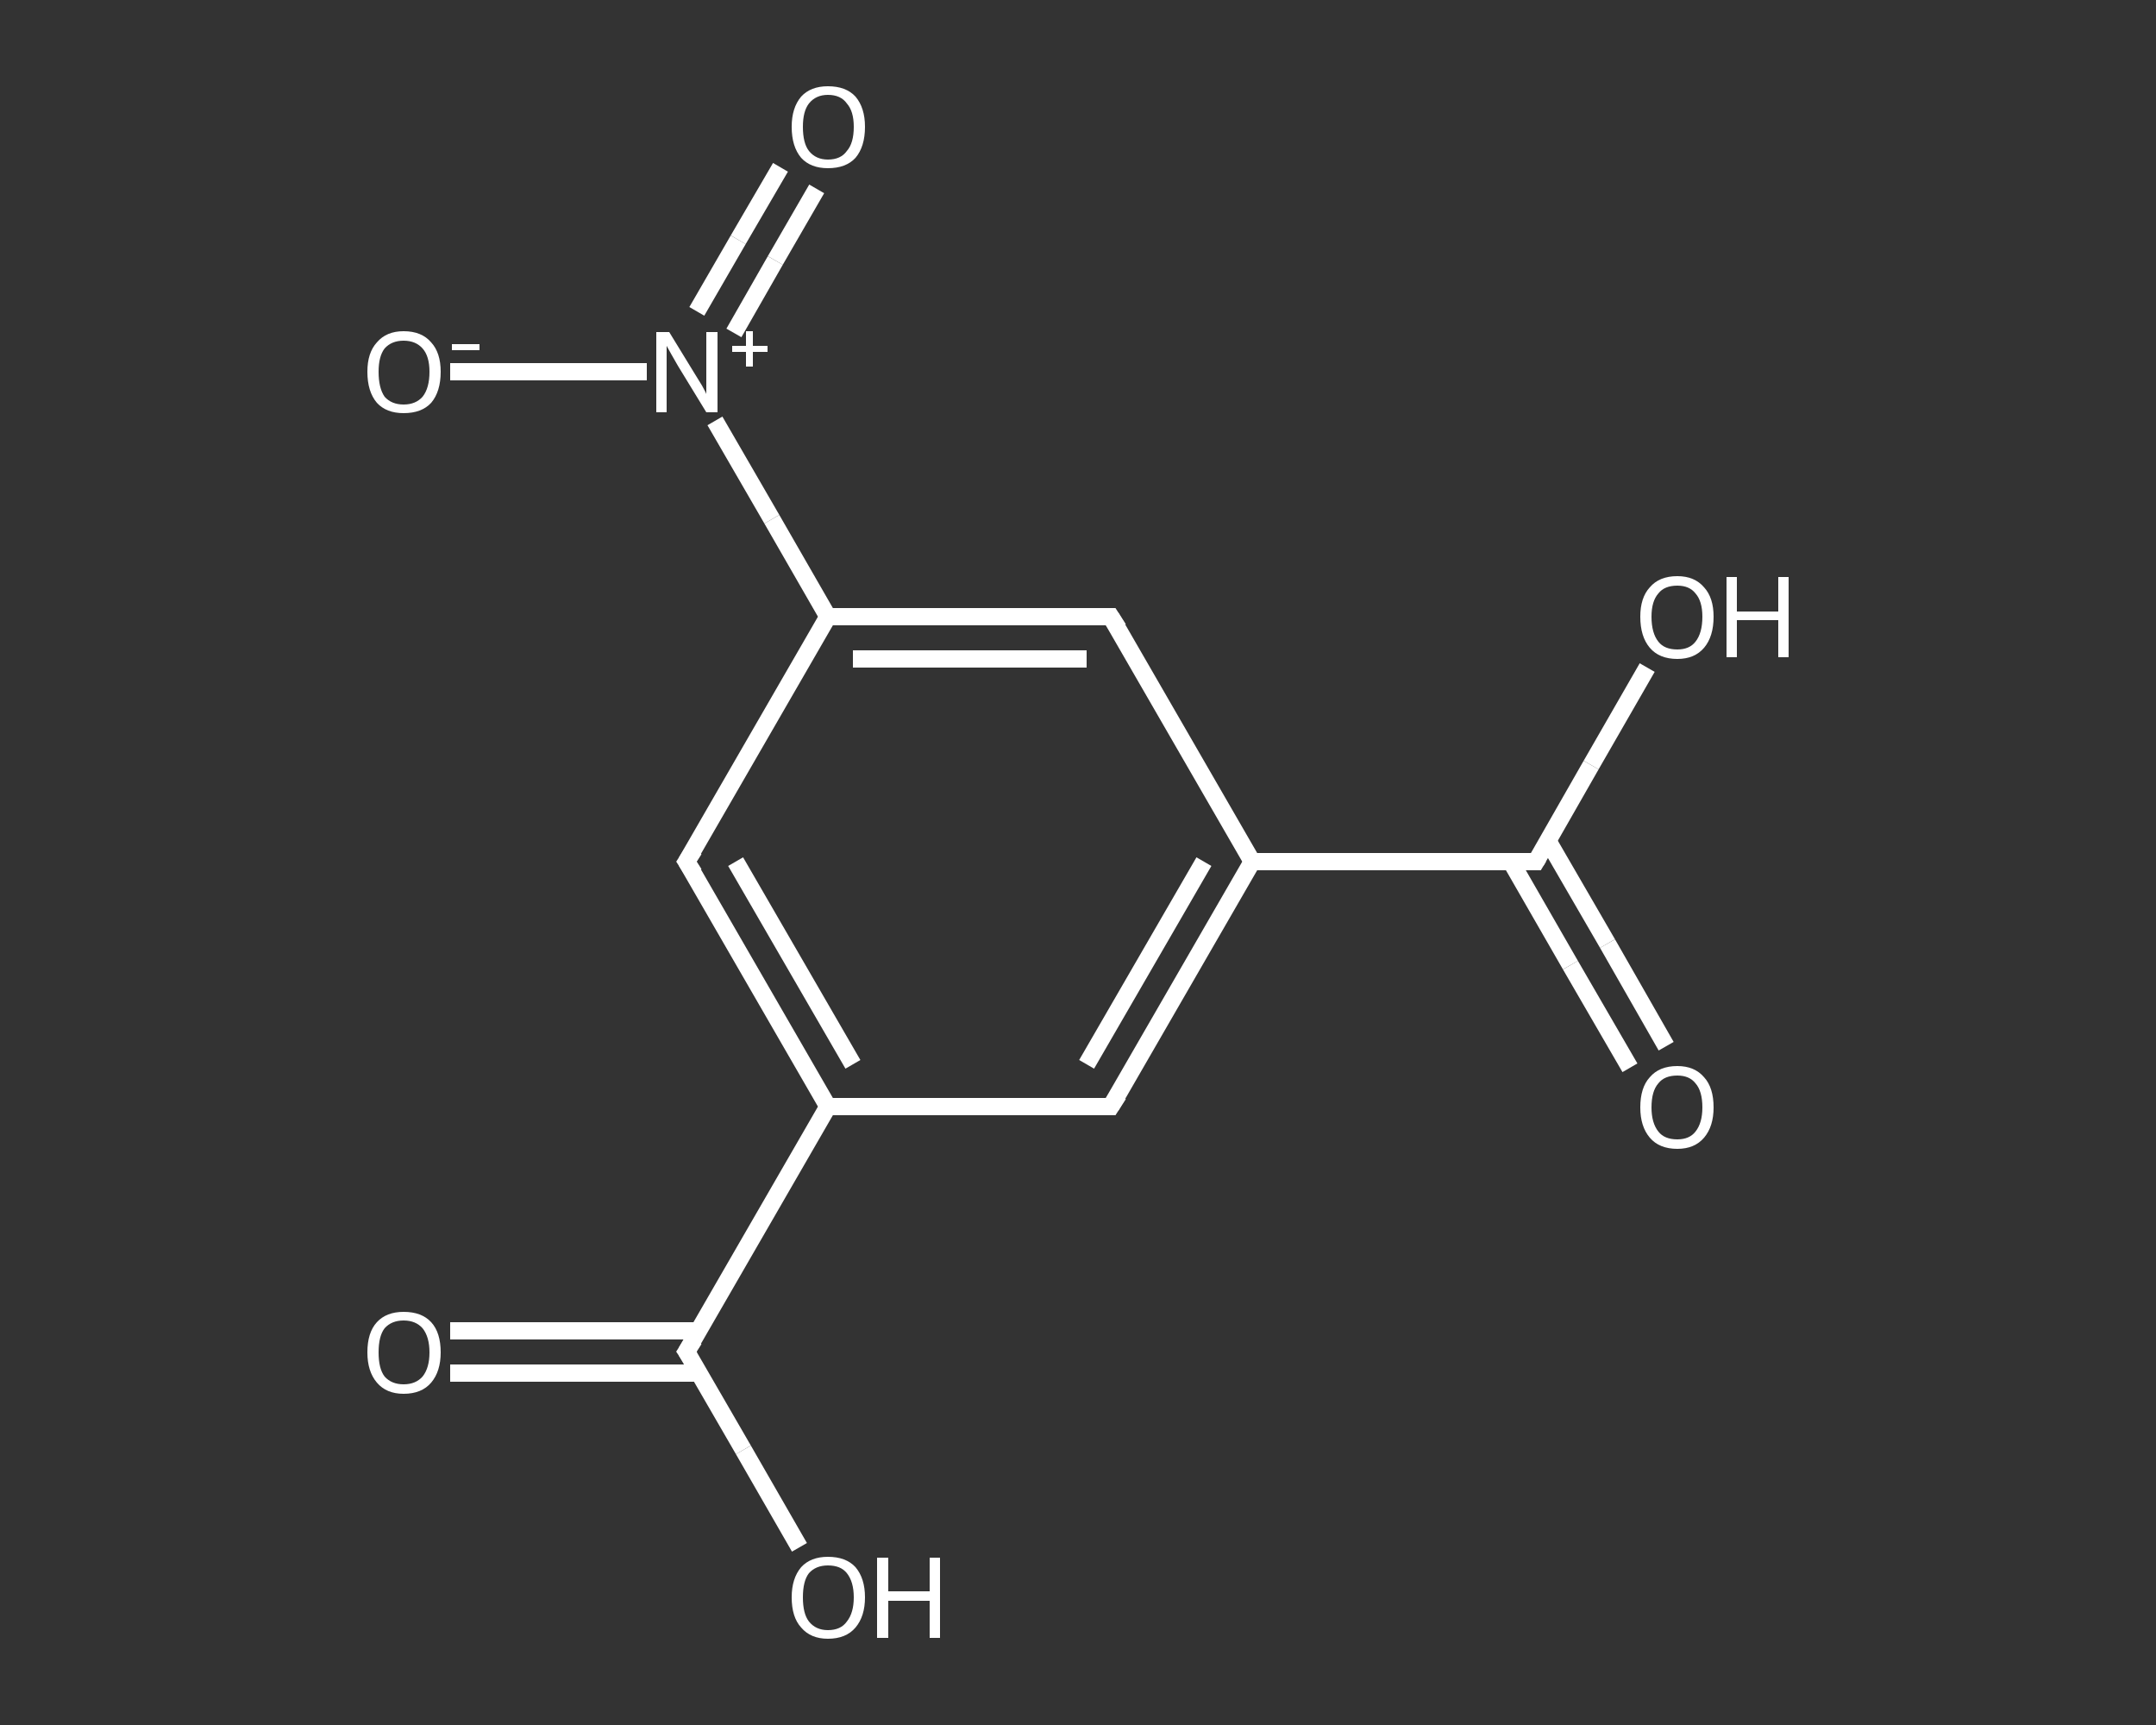 <?xml version='1.0' encoding='iso-8859-1'?>
<svg version='1.1' baseProfile='full'
              xmlns='http://www.w3.org/2000/svg'
                      xmlns:rdkit='http://www.rdkit.org/xml'
                      xmlns:xlink='http://www.w3.org/1999/xlink'
                  xml:space='preserve'
width='250px' height='200px' viewBox='0 0 250 200'>
<rect x="0" y="0" width="250" height="200" fill="#333333" stroke="none"/>
<!-- END OF HEADER -->
<rect style='opacity:1.0;fill:transparent;stroke:none' width='250.0' height='200.0' x='0.0' y='0.0'> </rect>
<path class='bond-0 atom-0 atom-1' d='M 189.0,123.8 L 182.1,111.9' style='fill:none;fill-rule:evenodd;stroke:#FFFFFF;stroke-width:2.0px;stroke-linecap:butt;stroke-linejoin:miter;stroke-opacity:1' />
<path class='bond-0 atom-0 atom-1' d='M 182.1,111.9 L 175.2,99.9' style='fill:none;fill-rule:evenodd;stroke:#FFFFFF;stroke-width:2.0px;stroke-linecap:butt;stroke-linejoin:miter;stroke-opacity:1' />
<path class='bond-0 atom-0 atom-1' d='M 193.2,121.3 L 186.4,109.4' style='fill:none;fill-rule:evenodd;stroke:#FFFFFF;stroke-width:2.0px;stroke-linecap:butt;stroke-linejoin:miter;stroke-opacity:1' />
<path class='bond-0 atom-0 atom-1' d='M 186.4,109.4 L 179.5,97.5' style='fill:none;fill-rule:evenodd;stroke:#FFFFFF;stroke-width:2.0px;stroke-linecap:butt;stroke-linejoin:miter;stroke-opacity:1' />
<path class='bond-1 atom-1 atom-2' d='M 178.1,99.9 L 184.5,88.7' style='fill:none;fill-rule:evenodd;stroke:#FFFFFF;stroke-width:2.0px;stroke-linecap:butt;stroke-linejoin:miter;stroke-opacity:1' />
<path class='bond-1 atom-1 atom-2' d='M 184.5,88.7 L 191.0,77.4' style='fill:none;fill-rule:evenodd;stroke:#FFFFFF;stroke-width:2.0px;stroke-linecap:butt;stroke-linejoin:miter;stroke-opacity:1' />
<path class='bond-2 atom-1 atom-3' d='M 178.1,99.9 L 145.2,99.9' style='fill:none;fill-rule:evenodd;stroke:#FFFFFF;stroke-width:2.0px;stroke-linecap:butt;stroke-linejoin:miter;stroke-opacity:1' />
<path class='bond-3 atom-3 atom-4' d='M 145.2,99.9 L 128.8,128.3' style='fill:none;fill-rule:evenodd;stroke:#FFFFFF;stroke-width:2.0px;stroke-linecap:butt;stroke-linejoin:miter;stroke-opacity:1' />
<path class='bond-3 atom-3 atom-4' d='M 139.6,99.9 L 126.0,123.4' style='fill:none;fill-rule:evenodd;stroke:#FFFFFF;stroke-width:2.0px;stroke-linecap:butt;stroke-linejoin:miter;stroke-opacity:1' />
<path class='bond-4 atom-4 atom-5' d='M 128.8,128.3 L 96.0,128.3' style='fill:none;fill-rule:evenodd;stroke:#FFFFFF;stroke-width:2.0px;stroke-linecap:butt;stroke-linejoin:miter;stroke-opacity:1' />
<path class='bond-5 atom-5 atom-6' d='M 96.0,128.3 L 79.6,156.7' style='fill:none;fill-rule:evenodd;stroke:#FFFFFF;stroke-width:2.0px;stroke-linecap:butt;stroke-linejoin:miter;stroke-opacity:1' />
<path class='bond-6 atom-6 atom-7' d='M 81.1,154.3 L 66.6,154.3' style='fill:none;fill-rule:evenodd;stroke:#FFFFFF;stroke-width:2.0px;stroke-linecap:butt;stroke-linejoin:miter;stroke-opacity:1' />
<path class='bond-6 atom-6 atom-7' d='M 66.6,154.3 L 52.2,154.3' style='fill:none;fill-rule:evenodd;stroke:#FFFFFF;stroke-width:2.0px;stroke-linecap:butt;stroke-linejoin:miter;stroke-opacity:1' />
<path class='bond-6 atom-6 atom-7' d='M 81.1,159.2 L 66.6,159.2' style='fill:none;fill-rule:evenodd;stroke:#FFFFFF;stroke-width:2.0px;stroke-linecap:butt;stroke-linejoin:miter;stroke-opacity:1' />
<path class='bond-6 atom-6 atom-7' d='M 66.6,159.2 L 52.2,159.2' style='fill:none;fill-rule:evenodd;stroke:#FFFFFF;stroke-width:2.0px;stroke-linecap:butt;stroke-linejoin:miter;stroke-opacity:1' />
<path class='bond-7 atom-6 atom-8' d='M 79.6,156.7 L 86.2,168.1' style='fill:none;fill-rule:evenodd;stroke:#FFFFFF;stroke-width:2.0px;stroke-linecap:butt;stroke-linejoin:miter;stroke-opacity:1' />
<path class='bond-7 atom-6 atom-8' d='M 86.2,168.1 L 92.7,179.4' style='fill:none;fill-rule:evenodd;stroke:#FFFFFF;stroke-width:2.0px;stroke-linecap:butt;stroke-linejoin:miter;stroke-opacity:1' />
<path class='bond-8 atom-5 atom-9' d='M 96.0,128.3 L 79.6,99.9' style='fill:none;fill-rule:evenodd;stroke:#FFFFFF;stroke-width:2.0px;stroke-linecap:butt;stroke-linejoin:miter;stroke-opacity:1' />
<path class='bond-8 atom-5 atom-9' d='M 98.9,123.4 L 85.3,99.9' style='fill:none;fill-rule:evenodd;stroke:#FFFFFF;stroke-width:2.0px;stroke-linecap:butt;stroke-linejoin:miter;stroke-opacity:1' />
<path class='bond-9 atom-9 atom-10' d='M 79.6,99.9 L 96.0,71.5' style='fill:none;fill-rule:evenodd;stroke:#FFFFFF;stroke-width:2.0px;stroke-linecap:butt;stroke-linejoin:miter;stroke-opacity:1' />
<path class='bond-10 atom-10 atom-11' d='M 96.0,71.5 L 89.5,60.2' style='fill:none;fill-rule:evenodd;stroke:#FFFFFF;stroke-width:2.0px;stroke-linecap:butt;stroke-linejoin:miter;stroke-opacity:1' />
<path class='bond-10 atom-10 atom-11' d='M 89.5,60.2 L 82.9,48.8' style='fill:none;fill-rule:evenodd;stroke:#FFFFFF;stroke-width:2.0px;stroke-linecap:butt;stroke-linejoin:miter;stroke-opacity:1' />
<path class='bond-11 atom-11 atom-12' d='M 85.1,38.6 L 89.9,30.2' style='fill:none;fill-rule:evenodd;stroke:#FFFFFF;stroke-width:2.0px;stroke-linecap:butt;stroke-linejoin:miter;stroke-opacity:1' />
<path class='bond-11 atom-11 atom-12' d='M 89.9,30.2 L 94.7,21.9' style='fill:none;fill-rule:evenodd;stroke:#FFFFFF;stroke-width:2.0px;stroke-linecap:butt;stroke-linejoin:miter;stroke-opacity:1' />
<path class='bond-11 atom-11 atom-12' d='M 80.8,36.1 L 85.6,27.8' style='fill:none;fill-rule:evenodd;stroke:#FFFFFF;stroke-width:2.0px;stroke-linecap:butt;stroke-linejoin:miter;stroke-opacity:1' />
<path class='bond-11 atom-11 atom-12' d='M 85.6,27.8 L 90.5,19.4' style='fill:none;fill-rule:evenodd;stroke:#FFFFFF;stroke-width:2.0px;stroke-linecap:butt;stroke-linejoin:miter;stroke-opacity:1' />
<path class='bond-12 atom-11 atom-13' d='M 75.0,43.1 L 63.6,43.1' style='fill:none;fill-rule:evenodd;stroke:#FFFFFF;stroke-width:2.0px;stroke-linecap:butt;stroke-linejoin:miter;stroke-opacity:1' />
<path class='bond-12 atom-11 atom-13' d='M 63.6,43.1 L 52.2,43.1' style='fill:none;fill-rule:evenodd;stroke:#FFFFFF;stroke-width:2.0px;stroke-linecap:butt;stroke-linejoin:miter;stroke-opacity:1' />
<path class='bond-13 atom-10 atom-14' d='M 96.0,71.5 L 128.8,71.5' style='fill:none;fill-rule:evenodd;stroke:#FFFFFF;stroke-width:2.0px;stroke-linecap:butt;stroke-linejoin:miter;stroke-opacity:1' />
<path class='bond-13 atom-10 atom-14' d='M 98.9,76.4 L 126.0,76.4' style='fill:none;fill-rule:evenodd;stroke:#FFFFFF;stroke-width:2.0px;stroke-linecap:butt;stroke-linejoin:miter;stroke-opacity:1' />
<path class='bond-14 atom-14 atom-3' d='M 128.8,71.5 L 145.2,99.9' style='fill:none;fill-rule:evenodd;stroke:#FFFFFF;stroke-width:2.0px;stroke-linecap:butt;stroke-linejoin:miter;stroke-opacity:1' />
<path d='M 178.4,99.4 L 178.1,99.9 L 176.4,99.9' style='fill:none;stroke:#FFFFFF;stroke-width:2.0px;stroke-linecap:butt;stroke-linejoin:miter;stroke-opacity:1;' />
<path d='M 129.7,126.9 L 128.8,128.3 L 127.2,128.3' style='fill:none;stroke:#FFFFFF;stroke-width:2.0px;stroke-linecap:butt;stroke-linejoin:miter;stroke-opacity:1;' />
<path d='M 80.5,155.3 L 79.6,156.7 L 80.0,157.3' style='fill:none;stroke:#FFFFFF;stroke-width:2.0px;stroke-linecap:butt;stroke-linejoin:miter;stroke-opacity:1;' />
<path d='M 80.5,101.3 L 79.6,99.9 L 80.5,98.5' style='fill:none;stroke:#FFFFFF;stroke-width:2.0px;stroke-linecap:butt;stroke-linejoin:miter;stroke-opacity:1;' />
<path d='M 127.2,71.5 L 128.8,71.5 L 129.7,72.9' style='fill:none;stroke:#FFFFFF;stroke-width:2.0px;stroke-linecap:butt;stroke-linejoin:miter;stroke-opacity:1;' />
<path class='atom-0' d='M 190.2 128.4
Q 190.2 126.1, 191.3 124.9
Q 192.4 123.6, 194.5 123.6
Q 196.5 123.6, 197.6 124.9
Q 198.7 126.1, 198.7 128.4
Q 198.7 130.6, 197.6 131.9
Q 196.5 133.2, 194.5 133.2
Q 192.4 133.2, 191.3 131.9
Q 190.2 130.6, 190.2 128.4
M 194.5 132.1
Q 195.9 132.1, 196.6 131.2
Q 197.4 130.2, 197.4 128.4
Q 197.4 126.5, 196.6 125.6
Q 195.9 124.7, 194.5 124.7
Q 193.0 124.7, 192.3 125.6
Q 191.5 126.5, 191.5 128.4
Q 191.5 130.2, 192.3 131.2
Q 193.0 132.1, 194.5 132.1
' fill='#FFFFFF'/>
<path class='atom-2' d='M 190.2 71.5
Q 190.2 69.3, 191.3 68.1
Q 192.4 66.8, 194.5 66.8
Q 196.5 66.8, 197.6 68.1
Q 198.7 69.3, 198.7 71.5
Q 198.7 73.8, 197.6 75.1
Q 196.5 76.4, 194.5 76.4
Q 192.4 76.4, 191.3 75.1
Q 190.2 73.8, 190.2 71.5
M 194.5 75.3
Q 195.9 75.3, 196.6 74.4
Q 197.4 73.4, 197.4 71.5
Q 197.4 69.7, 196.6 68.8
Q 195.9 67.9, 194.5 67.9
Q 193.0 67.9, 192.3 68.8
Q 191.5 69.7, 191.5 71.5
Q 191.5 73.4, 192.3 74.4
Q 193.0 75.3, 194.5 75.3
' fill='#FFFFFF'/>
<path class='atom-2' d='M 200.2 66.9
L 201.4 66.9
L 201.4 70.9
L 206.2 70.9
L 206.2 66.9
L 207.4 66.9
L 207.4 76.2
L 206.2 76.2
L 206.2 71.9
L 201.4 71.9
L 201.4 76.2
L 200.2 76.2
L 200.2 66.9
' fill='#FFFFFF'/>
<path class='atom-7' d='M 42.6 156.8
Q 42.6 154.5, 43.7 153.3
Q 44.8 152.1, 46.8 152.1
Q 48.9 152.1, 50.0 153.3
Q 51.1 154.5, 51.1 156.8
Q 51.1 159.0, 50.0 160.3
Q 48.9 161.6, 46.8 161.6
Q 44.8 161.6, 43.7 160.3
Q 42.6 159.0, 42.6 156.8
M 46.8 160.5
Q 48.2 160.5, 49.0 159.6
Q 49.8 158.6, 49.8 156.8
Q 49.8 155.0, 49.0 154.0
Q 48.2 153.1, 46.8 153.1
Q 45.4 153.1, 44.6 154.0
Q 43.9 154.9, 43.9 156.8
Q 43.9 158.7, 44.6 159.6
Q 45.4 160.5, 46.8 160.5
' fill='#FFFFFF'/>
<path class='atom-8' d='M 91.8 185.2
Q 91.8 183.0, 92.9 181.7
Q 94.0 180.5, 96.0 180.5
Q 98.1 180.5, 99.2 181.7
Q 100.3 183.0, 100.3 185.2
Q 100.3 187.4, 99.2 188.7
Q 98.1 190.0, 96.0 190.0
Q 94.0 190.0, 92.9 188.7
Q 91.8 187.5, 91.8 185.2
M 96.0 189.0
Q 97.5 189.0, 98.2 188.0
Q 99.0 187.0, 99.0 185.2
Q 99.0 183.4, 98.2 182.4
Q 97.5 181.5, 96.0 181.5
Q 94.6 181.5, 93.8 182.4
Q 93.1 183.3, 93.1 185.2
Q 93.1 187.1, 93.8 188.0
Q 94.6 189.0, 96.0 189.0
' fill='#FFFFFF'/>
<path class='atom-8' d='M 101.7 180.6
L 103.0 180.6
L 103.0 184.5
L 107.8 184.5
L 107.8 180.6
L 109.0 180.6
L 109.0 189.9
L 107.8 189.9
L 107.8 185.6
L 103.0 185.6
L 103.0 189.9
L 101.7 189.9
L 101.7 180.6
' fill='#FFFFFF'/>
<path class='atom-11' d='M 77.6 38.5
L 80.6 43.4
Q 80.9 43.9, 81.4 44.7
Q 81.9 45.6, 81.9 45.7
L 81.9 38.5
L 83.2 38.5
L 83.2 47.8
L 81.9 47.8
L 78.6 42.4
Q 78.2 41.7, 77.8 41.0
Q 77.4 40.3, 77.3 40.1
L 77.3 47.8
L 76.1 47.8
L 76.1 38.5
L 77.6 38.5
' fill='#FFFFFF'/>
<path class='atom-11' d='M 84.9 40.1
L 86.5 40.1
L 86.5 38.4
L 87.3 38.4
L 87.3 40.1
L 89.0 40.1
L 89.0 40.8
L 87.3 40.8
L 87.3 42.5
L 86.5 42.5
L 86.5 40.8
L 84.9 40.8
L 84.9 40.1
' fill='#FFFFFF'/>
<path class='atom-12' d='M 91.8 14.7
Q 91.8 12.5, 92.9 11.2
Q 94.0 10.0, 96.0 10.0
Q 98.1 10.0, 99.2 11.2
Q 100.3 12.5, 100.3 14.7
Q 100.3 17.0, 99.2 18.3
Q 98.1 19.5, 96.0 19.5
Q 94.0 19.5, 92.9 18.3
Q 91.8 17.0, 91.8 14.7
M 96.0 18.5
Q 97.5 18.5, 98.2 17.5
Q 99.0 16.6, 99.0 14.7
Q 99.0 12.9, 98.2 12.0
Q 97.5 11.0, 96.0 11.0
Q 94.6 11.0, 93.8 12.0
Q 93.1 12.9, 93.1 14.7
Q 93.1 16.6, 93.8 17.5
Q 94.6 18.5, 96.0 18.5
' fill='#FFFFFF'/>
<path class='atom-13' d='M 42.6 43.1
Q 42.6 40.9, 43.7 39.7
Q 44.8 38.4, 46.8 38.4
Q 48.9 38.4, 50.0 39.7
Q 51.1 40.9, 51.1 43.1
Q 51.1 45.4, 50.0 46.7
Q 48.9 47.9, 46.8 47.9
Q 44.8 47.9, 43.7 46.7
Q 42.6 45.4, 42.6 43.1
M 46.8 46.9
Q 48.2 46.9, 49.0 46.0
Q 49.8 45.0, 49.8 43.1
Q 49.8 41.3, 49.0 40.4
Q 48.2 39.5, 46.8 39.5
Q 45.4 39.5, 44.6 40.4
Q 43.9 41.3, 43.9 43.1
Q 43.9 45.0, 44.6 46.0
Q 45.4 46.9, 46.8 46.9
' fill='#FFFFFF'/>
<path class='atom-13' d='M 52.4 39.9
L 55.6 39.9
L 55.6 40.6
L 52.4 40.6
L 52.4 39.9
' fill='#FFFFFF'/>
</svg>
